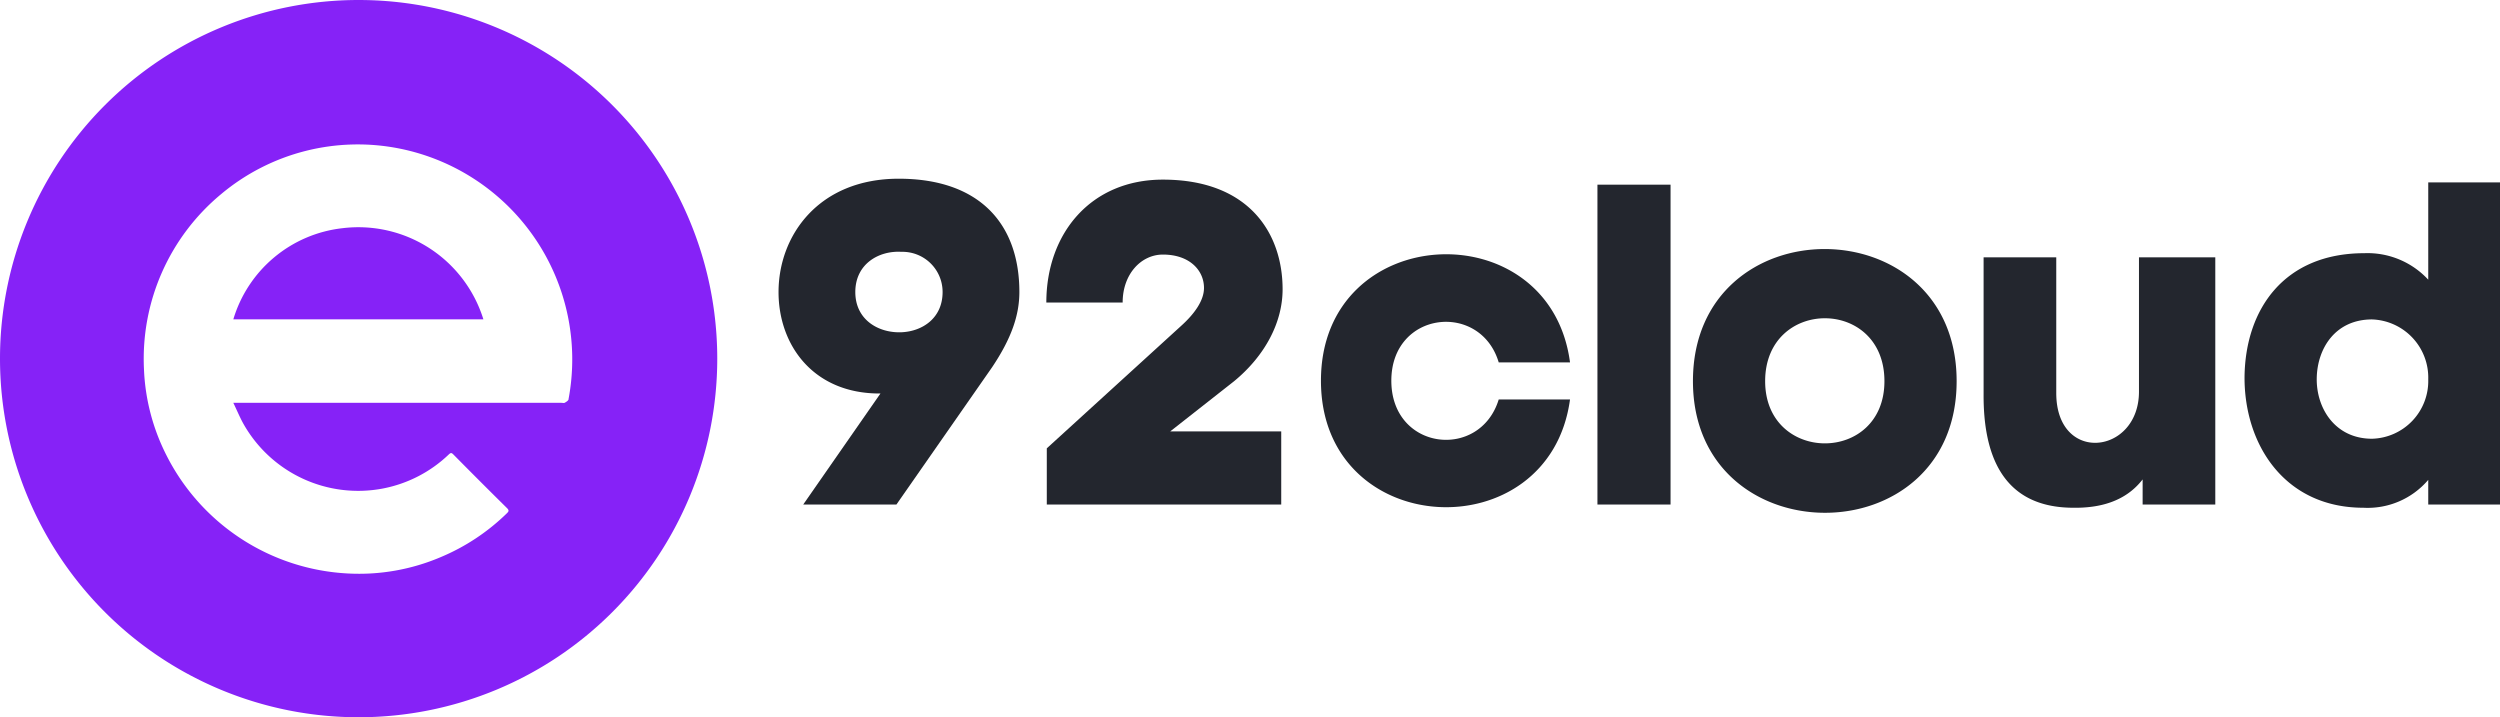 <svg xmlns="http://www.w3.org/2000/svg" width="289.938" height="83.184" viewBox="0 0 289.938 83.184">
  <g id="Group_57" data-name="Group 57" transform="translate(-174 -585.239)">
    <g id="Group_2" data-name="Group 2" transform="translate(174 585.239)">
      <path id="Path_2" data-name="Path 2" d="M1654.673,578.919a14.954,14.954,0,0,0-12.633,10.565h29A15.18,15.18,0,0,0,1654.673,578.919Z" transform="translate(-1614.979 -552.451)" fill="#8622F7"/>
      <path id="Path_3" data-name="Path 3" d="M1441.592,343a41.592,41.592,0,1,0,41.592,41.592A41.592,41.592,0,0,0,1441.592,343Zm24.35,46.307c-.03.158-.269.3-.44.4-.1.057-.262.011-.4.011h-38.043c.448.929.777,1.734,1.2,2.483a15.275,15.275,0,0,0,16.084,7.466,15.2,15.2,0,0,0,7.712-3.968c.24-.227.337-.181.541.026q3.084,3.124,6.208,6.207c.3.3.157.425-.058.634a24.473,24.473,0,0,1-7.673,5.063,24.153,24.153,0,0,1-10.746,1.879,25.007,25.007,0,0,1-21.044-13.747,24.169,24.169,0,0,1-2.589-10.01,24.8,24.8,0,0,1,8.961-20.246,24.679,24.679,0,0,1,20.757-5.26,24.938,24.938,0,0,1,19.521,29.064Z" transform="translate(-1400 -343)" fill="#8622F7"/>
    </g>
    <path id="Path_17" data-name="Path 17" d="M18.656-24.645c0,3.021-2.332,4.558-4.77,4.664-2.65.106-5.353-1.431-5.353-4.664,0-3.286,2.756-4.823,5.353-4.664A4.656,4.656,0,0,1,18.656-24.645ZM24.38-15.9c2.279-3.392,3.18-6.095,3.18-8.745,0-8-4.717-13.144-13.992-13.144S-.371-31.217-.371-24.645c0,6.2,4.081,11.819,11.819,11.766L2.491,0H13.3Zm15.158-7.526c0-3.339,2.173-5.565,4.664-5.565,3.127,0,4.77,1.855,4.77,3.869,0,1.431-1.06,2.968-2.65,4.4L30.74-6.519V0H57.929V-8.48H45.05l7.42-5.83c3.6-2.968,5.618-6.837,5.618-10.653,0-6.466-3.869-12.72-13.886-12.72-8.321,0-13.515,6.2-13.515,14.257Z" transform="translate(264.662 643.754)" fill="#23262E"/>
    <path id="Path_16" data-name="Path 16" d="M21.306-12.19c-2.173,7.1-12.455,5.936-12.455-2.173s10.335-9.222,12.455-2.12h8.268C27.242-34.132.689-32.913.689-14.363s26.5,19.769,28.885,2.173ZM32.754-37.1V0h8.48V-37.1ZM74.412-14.31c0-20.4-30.581-20.458-30.581,0C43.831,5.989,74.412,6.1,74.412-14.31Zm-22.207,0c0-9.7,13.833-9.752,13.833,0C66.038-4.664,52.205-4.717,52.205-14.31ZM104.41,0V-28.673H95.559v15.582c0,7.314-9.593,8.427-9.593.159V-28.673H77.539v15.794c-.053,7.1,2.173,13.2,10.335,13.25,3.074.053,6.1-.689,8.109-3.286V0Zm17.278-29.15c-9.275,0-13.78,6.466-13.886,14.31-.053,7.9,4.664,15.211,13.78,15.211a9.232,9.232,0,0,0,7.526-3.233V0h8.321V-37.365h-8.321v11.289A9.582,9.582,0,0,0,121.688-29.15Zm.9,21.518c-4.293,0-6.466-3.551-6.413-7,.053-3.5,2.173-6.837,6.413-6.837a6.75,6.75,0,0,1,6.519,6.943A6.7,6.7,0,0,1,122.589-7.632Z" transform="translate(326.509 643.754)" fill="#23262E"/>
  </g>
</svg>
